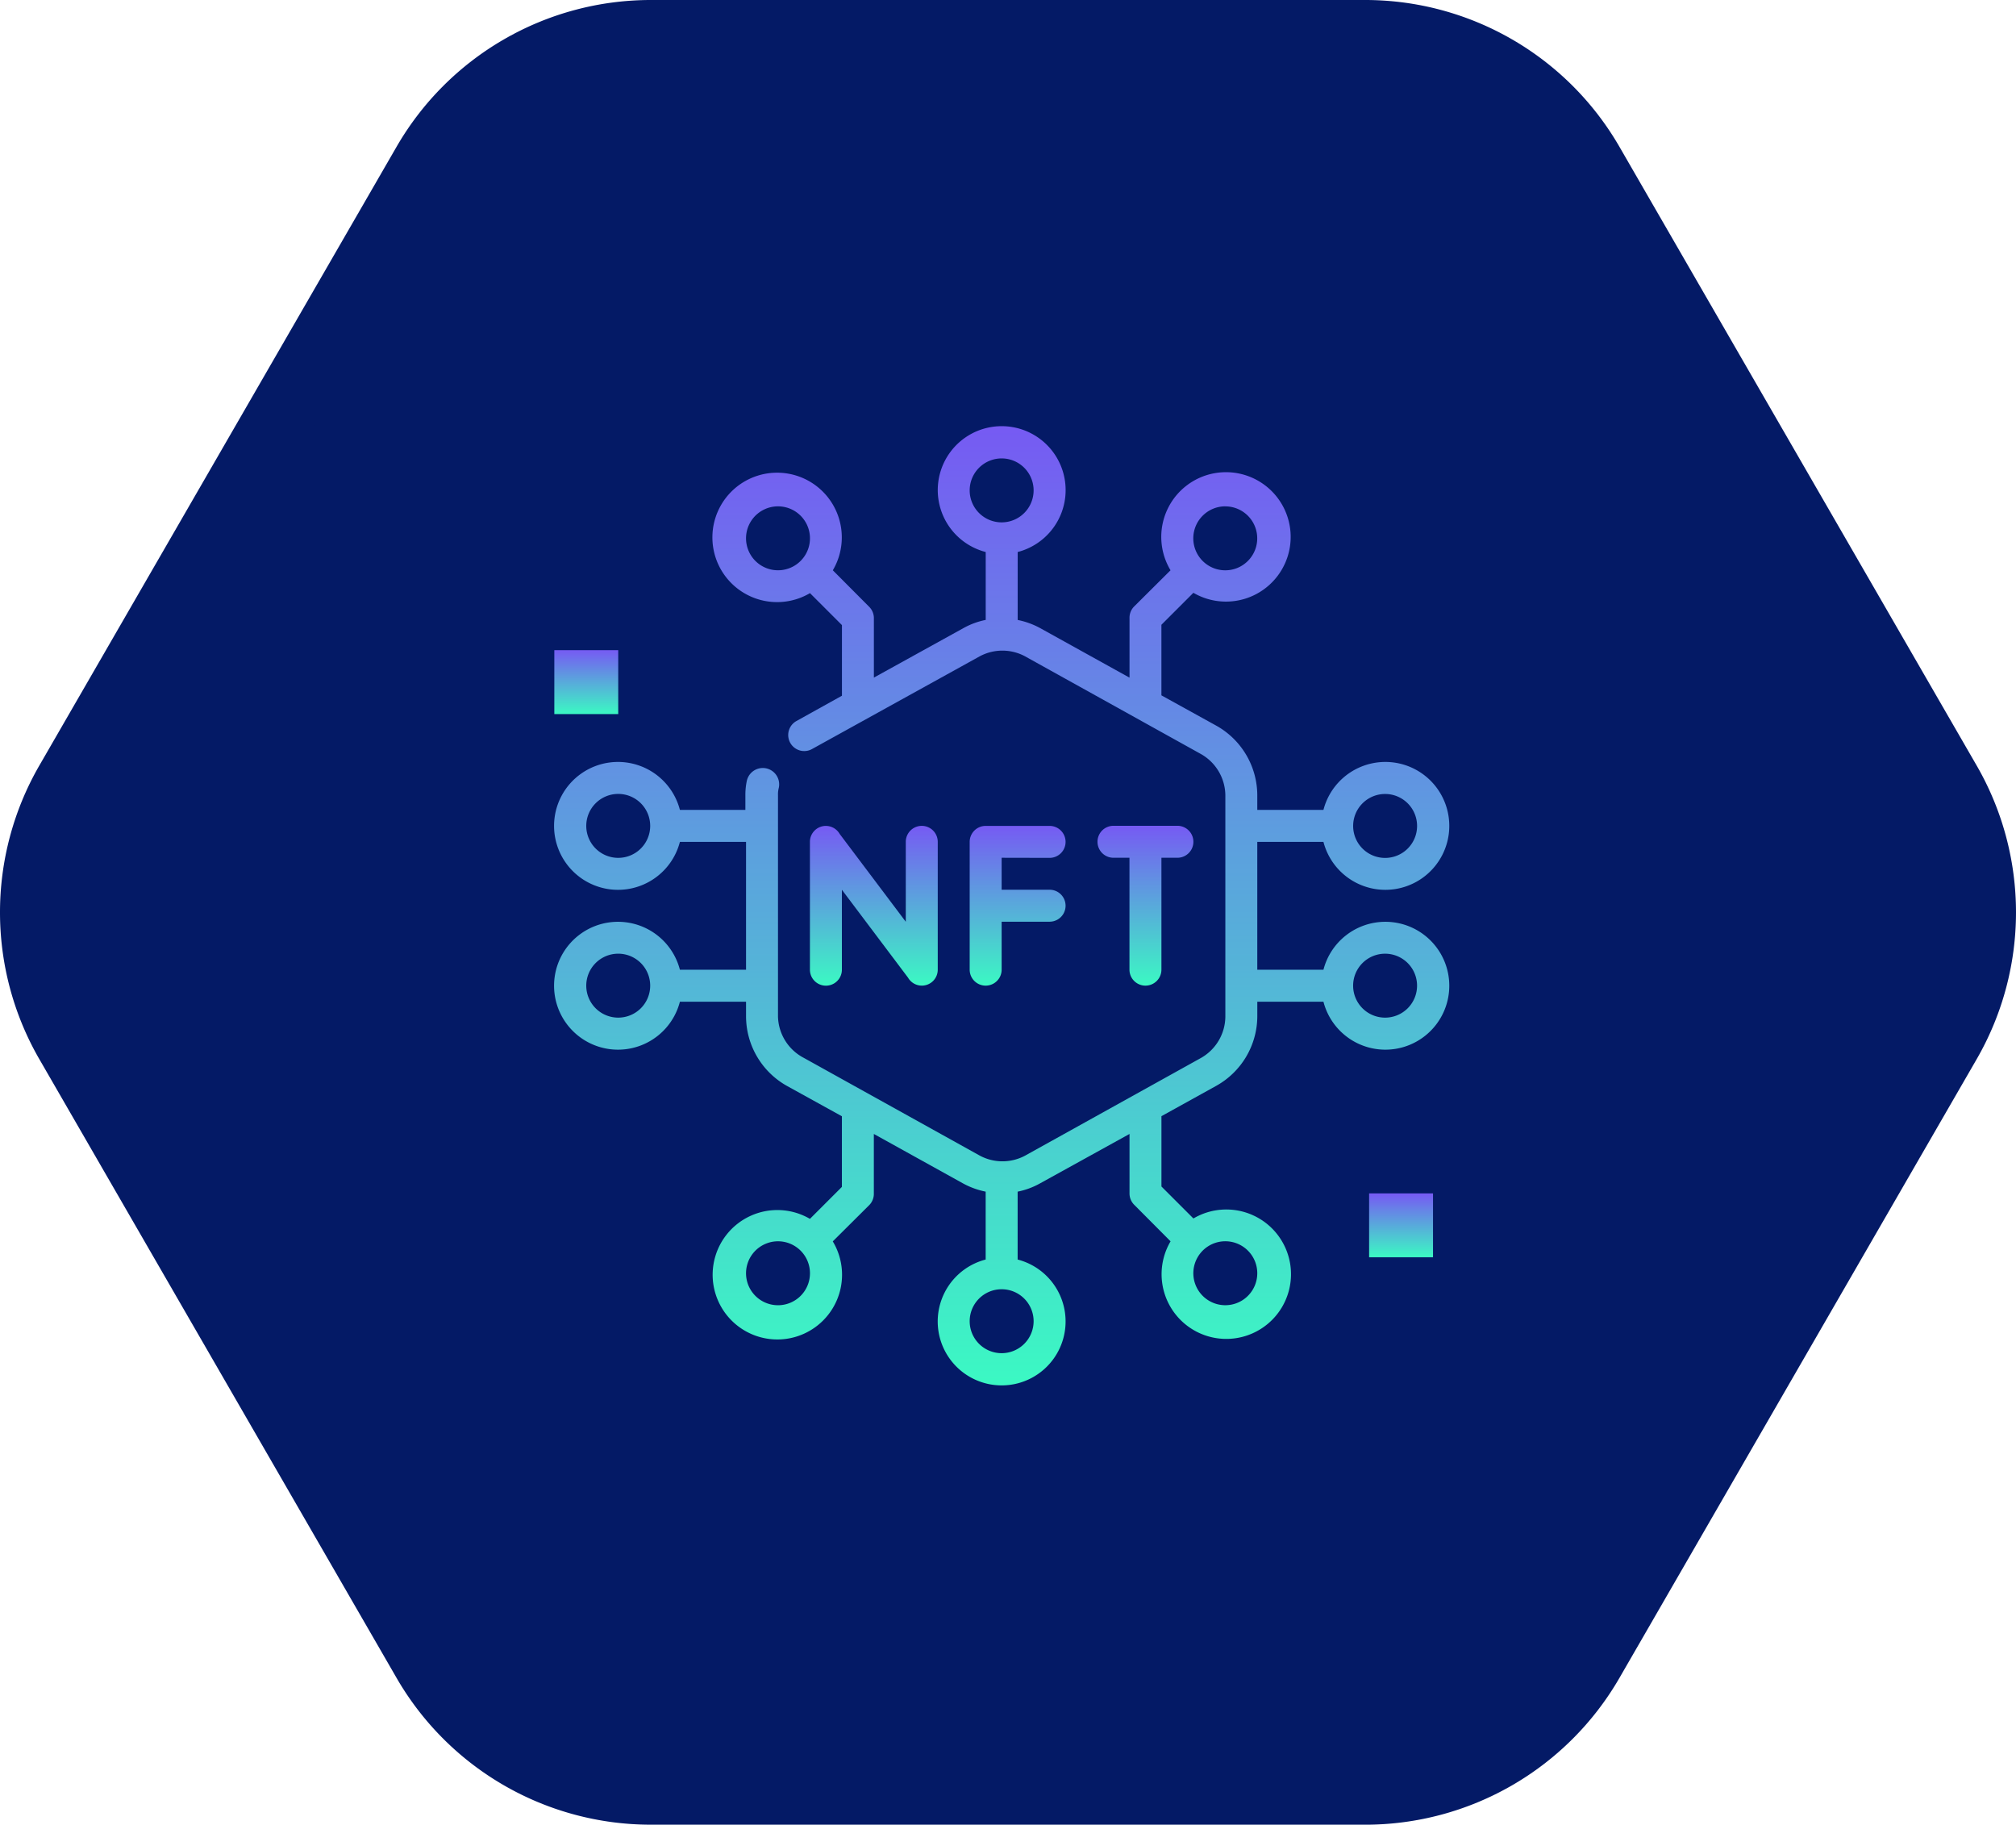 <svg xmlns="http://www.w3.org/2000/svg" xmlns:xlink="http://www.w3.org/1999/xlink" width="189.193" height="171.228" viewBox="0 0 189.193 171.228">
  <defs>
    <style>
      .cls-1 {
        fill: #041a66;
      }

      .cls-2 {
        fill: url(#linear-gradient);
      }

      .cls-3 {
        clip-path: url(#clip-path);
      }

      .cls-4 {
        clip-path: url(#clip-path-2);
      }
    </style>
    <linearGradient id="linear-gradient" x1="0.5" x2="0.5" y2="1" gradientUnits="objectBoundingBox">
      <stop offset="0" stop-color="#765af3"/>
      <stop offset="1" stop-color="#3bf9c3"/>
    </linearGradient>
    <clipPath id="clip-path">
      <rect id="Rectangle_9690" data-name="Rectangle 9690" class="cls-1" width="189.193" height="171.228"/>
    </clipPath>
    <clipPath id="clip-path-2">
      <rect id="Rectangle_9698" data-name="Rectangle 9698" class="cls-2" width="84.003" height="90"/>
    </clipPath>
  </defs>
  <g id="Group_27789" data-name="Group 27789" transform="translate(-1436 -5233)">
    <g id="Group_27748" data-name="Group 27748" class="cls-3" transform="translate(1436 5233)">
      <path id="Path_10710" data-name="Path 10710" class="cls-1" d="M61.03,171.228a27.551,27.551,0,0,1-23.794-13.738L3.669,99.352a27.552,27.552,0,0,1,0-27.476L37.236,13.738A27.55,27.55,0,0,1,61.03,0h67.133a27.553,27.553,0,0,1,23.794,13.738l33.567,58.139a27.557,27.557,0,0,1,0,27.476l-33.567,58.139a27.553,27.553,0,0,1-23.794,13.738Z" transform="translate(0)"/>
      <path id="Path_10711" data-name="Path 10711" class="cls-1" d="M60.664,164.5a21.168,21.168,0,0,1-18.281-10.554L8.816,95.8a21.171,21.171,0,0,1,0-21.11L42.383,16.554A21.168,21.168,0,0,1,60.664,6H127.8a21.169,21.169,0,0,1,18.281,10.554l33.567,58.139a21.171,21.171,0,0,1,0,21.11l-33.567,58.139A21.169,21.169,0,0,1,127.8,164.5Z" transform="translate(0.366 0.366)"/>
    </g>
    <g id="Group_27761" data-name="Group 27761" transform="translate(1488 5273)">
      <g id="Group_27760" data-name="Group 27760" class="cls-4">
        <path id="Path_10737" data-name="Path 10737" class="cls-2" d="M140.106,201.61V213.6a1.494,1.494,0,0,1-2.789.75l-6.207-8.246v7.5a1.5,1.5,0,1,1-3,0V201.61a1.494,1.494,0,0,1,2.789-.75l6.207,8.246v-7.5a1.5,1.5,0,1,1,3,0" transform="translate(-104.102 -162.608)"/>
        <path id="Path_10738" data-name="Path 10738" class="cls-2" d="M215.609,203.11a1.5,1.5,0,0,0,0-3h-6a1.5,1.5,0,0,0-1.5,1.5V213.6a1.5,1.5,0,1,0,3,0v-4.5h4.5a1.5,1.5,0,0,0,0-3h-4.5v-3Z" transform="translate(-169.109 -162.608)"/>
        <path id="Path_10739" data-name="Path 10739" class="cls-2" d="M276.61,215.1a1.5,1.5,0,0,0,1.5-1.5v-10.5h1.5a1.5,1.5,0,0,0,0-3h-6a1.5,1.5,0,0,0,0,3h1.5v10.5a1.5,1.5,0,0,0,1.5,1.5" transform="translate(-221.115 -162.608)"/>
        <rect id="Rectangle_9696" data-name="Rectangle 9696" class="cls-2" width="5.997" height="5.997" transform="translate(0.021 21.011)"/>
        <rect id="Rectangle_9697" data-name="Rectangle 9697" class="cls-2" width="5.997" height="5.997" transform="translate(76.485 71.987)"/>
        <path id="Path_10740" data-name="Path 10740" class="cls-2" d="M77.985,46.5A6,6,0,0,0,72.2,51H65.991V39H72.2a6,6,0,1,0,0-3H65.991V34.609A7.5,7.5,0,0,0,62.152,28.1l-5.158-2.849V18.627l3-3a6.072,6.072,0,1,0-2.144-2.114l-3.418,3.4A1.5,1.5,0,0,0,54,18.012v5.577l-8.411-4.663a7.491,7.491,0,0,0-2.084-.75V11.8a6,6,0,1,0-3,0v6.372a7.136,7.136,0,0,0-2.084.765l-8.411,4.648V18.012a1.5,1.5,0,0,0-.435-1.065l-3.418-3.433a6.072,6.072,0,1,0-2.144,2.144l3,3v6.627l-4.288,2.384a1.5,1.5,0,1,0,1.5,2.609l15.7-8.681a4.5,4.5,0,0,1,4.288,0L60.7,30.756a4.5,4.5,0,0,1,2.294,3.853v20.78a4.5,4.5,0,0,1-2.279,3.883L44.221,68.433a4.5,4.5,0,0,1-4.288,0L23.44,59.273a4.5,4.5,0,0,1-2.429-3.883V34.609a2.387,2.387,0,0,1,.075-.675,1.535,1.535,0,0,0-3-.66,6.284,6.284,0,0,0-.135,1.334V36H11.806a6,6,0,1,0,0,3h6.207V51H11.806a6,6,0,1,0,0,3h6.207v1.394A7.5,7.5,0,0,0,21.851,61.9l5.158,2.849v6.627l-3,3a6.072,6.072,0,1,0,2.144,2.114l3.418-3.4a1.5,1.5,0,0,0,.435-1.094V66.409l8.411,4.663a7.491,7.491,0,0,0,2.084.75v6.372a6,6,0,1,0,3,0V71.822a7.136,7.136,0,0,0,2.084-.765L54,66.409v5.577a1.5,1.5,0,0,0,.435,1.065l3.418,3.433a6.072,6.072,0,1,0,2.144-2.144l-3-3v-6.6l5.173-2.864a7.5,7.5,0,0,0,3.823-6.492V54H72.2a6,6,0,1,0,5.787-7.5m0-11.994a3,3,0,1,1-3,3,3,3,0,0,1,3-3M62.992,7.517A3,3,0,1,1,60.86,8.4a3,3,0,0,1,2.131-.887m-44.979,3a3,3,0,1,1,.887,2.131,3,3,0,0,1-.887-2.131M39,6.017a3,3,0,1,1,3,3,3,3,0,0,1-3-3M6.018,40.5a3,3,0,1,1,3-3,3,3,0,0,1-3,3m0,14.993a3,3,0,1,1,3-3,3,3,0,0,1-3,3M21.011,82.482a3,3,0,1,1,2.131-.887,3,3,0,0,1-2.131.887M45,83.981a3,3,0,1,1-3-3,3,3,0,0,1,3,3m20.99-4.5a3,3,0,1,1-.887-2.131,3,3,0,0,1,.887,2.131M77.985,55.494a3,3,0,1,1,3-3,3,3,0,0,1-3,3" transform="translate(0 0.001)"/>
      </g>
    </g>
  </g>
</svg>
